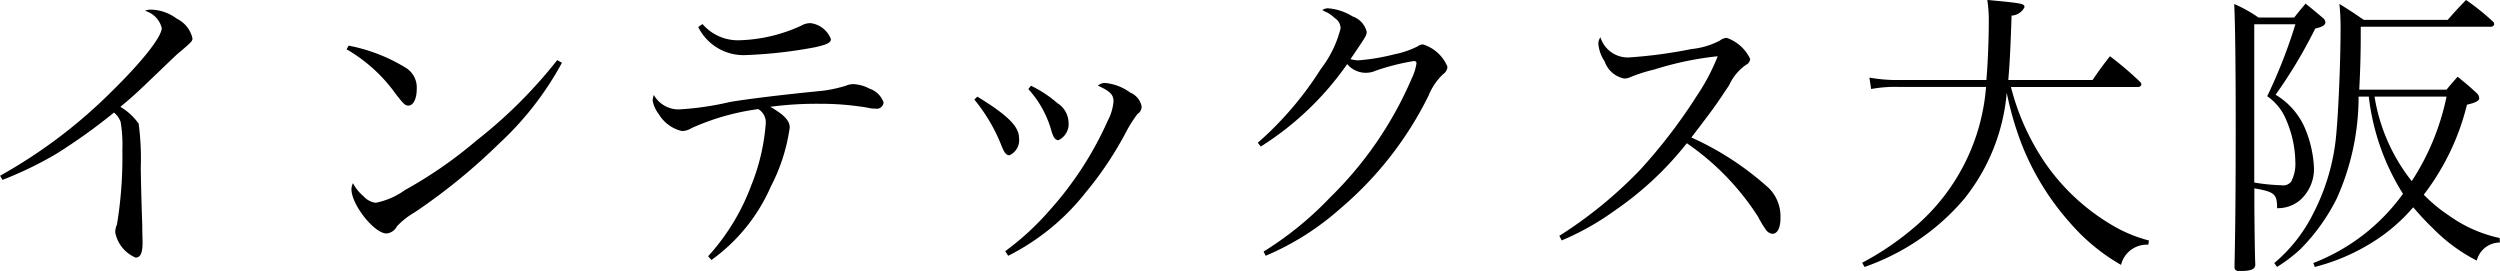<svg id="local_osaka_place.svg" xmlns="http://www.w3.org/2000/svg" width="143.593" height="15.563" viewBox="0 0 143.593 15.563">
  <defs>
    <style>
      .cls-1 {
        fill-rule: evenodd;
      }
    </style>
  </defs>
  <path id="インテックス大阪_のコピー" data-name="インテックス大阪  のコピー" class="cls-1" d="M502.36,33.738a21.108,21.108,0,0,0,3.1-1.5,33.2,33.2,0,0,0,3.308-2.368,1.277,1.277,0,0,1,.379.536,8.079,8.079,0,0,1,.1,1.642,23.615,23.615,0,0,1-.31,4.252,1.148,1.148,0,0,0-.1.449,1.973,1.973,0,0,0,1.171,1.452c0.276,0,.4-0.259.4-0.864,0-.1-0.018-0.6-0.018-0.985-0.034-.985-0.068-2.092-0.086-3.3a15.4,15.4,0,0,0-.12-2.541,3.394,3.394,0,0,0-1.051-.968c0.741-.622.844-0.709,2.05-1.867,1.223-1.175,1.223-1.175,1.4-1.314,0.672-.57.689-0.605,0.689-0.761a1.664,1.664,0,0,0-.9-1.123,2.568,2.568,0,0,0-1.482-.519,0.745,0.745,0,0,0-.344.069,1.377,1.377,0,0,1,.964.985c0,0.5-1.1,1.9-2.808,3.578a29.142,29.142,0,0,1-6.478,4.909Zm19.764-7.5a8.934,8.934,0,0,1,2.808,2.541c0.465,0.6.552,0.691,0.741,0.691,0.293,0,.483-0.4.483-0.968a1.33,1.33,0,0,0-.586-1.175,9.812,9.812,0,0,0-3.325-1.3Zm12.1,0.622a27.321,27.321,0,0,1-4.635,4.615,24.981,24.981,0,0,1-4.118,2.852,4.273,4.273,0,0,1-1.671.726,1.116,1.116,0,0,1-.689-0.363,2.624,2.624,0,0,1-.62-0.761,0.826,0.826,0,0,0-.086.346c0,0.882,1.309,2.541,2.015,2.541a0.749,0.749,0,0,0,.6-0.415,4.5,4.5,0,0,1,1.017-.8,34.083,34.083,0,0,0,4.841-3.941,17.954,17.954,0,0,0,3.618-4.65Zm8.1-1.9a2.907,2.907,0,0,0,2.791,1.607,26.323,26.323,0,0,0,3.928-.449c0.689-.156.9-0.259,0.9-0.467a1.441,1.441,0,0,0-1.171-.916,1.009,1.009,0,0,0-.517.138,9.057,9.057,0,0,1-3.636.847,2.683,2.683,0,0,1-2.05-.933Zm0.758,13.379a10.22,10.22,0,0,0,3.411-4.218,10.5,10.5,0,0,0,1.086-3.388c0-.4-0.328-0.743-1.12-1.193a20.149,20.149,0,0,1,2.825-.173,16.221,16.221,0,0,1,2.774.225,1.56,1.56,0,0,0,.431.052,0.4,0.4,0,0,0,.482-0.346,1.28,1.28,0,0,0-.809-0.8,2.174,2.174,0,0,0-.913-0.259,1.008,1.008,0,0,0-.431.086,7.823,7.823,0,0,1-1.344.294c-2.309.225-4.256,0.467-5.307,0.639a16.893,16.893,0,0,1-2.946.432,1.625,1.625,0,0,1-1.447-.83,1.2,1.2,0,0,0-.069.328,1.8,1.8,0,0,0,.345.761,2.1,2.1,0,0,0,1.343.985,1.086,1.086,0,0,0,.552-0.173,13.773,13.773,0,0,1,3.825-1.089,0.883,0.883,0,0,1,.43.847,11.812,11.812,0,0,1-.827,3.526,12.508,12.508,0,0,1-2.481,4.079Zm15.1-9.213a9.738,9.738,0,0,1,1.585,2.714c0.155,0.363.258,0.484,0.431,0.484a0.949,0.949,0,0,0,.551-1c0-.657-0.672-1.314-2.395-2.368Zm3.1-.605a5.893,5.893,0,0,1,1.327,2.4c0.12,0.4.224,0.536,0.413,0.536a1.037,1.037,0,0,0,.569-1.054,1.349,1.349,0,0,0-.638-1.072,6.793,6.793,0,0,0-1.516-1Zm-1.154,9.576a13.192,13.192,0,0,0,4.445-3.63,20.059,20.059,0,0,0,2.377-3.578,7.5,7.5,0,0,1,.6-0.933,0.513,0.513,0,0,0,.242-0.432,1.089,1.089,0,0,0-.655-0.8,2.876,2.876,0,0,0-1.447-.553,0.624,0.624,0,0,0-.414.155c0.724,0.328.9,0.519,0.9,0.916a2.9,2.9,0,0,1-.327,1.089,19.635,19.635,0,0,1-3.325,5.134,15.673,15.673,0,0,1-2.568,2.368Zm14.509-6.275a17.253,17.253,0,0,0,4.962-4.736,1.391,1.391,0,0,0,1.637.38,13.027,13.027,0,0,1,2.188-.553,0.13,0.13,0,0,1,.155.121,2.954,2.954,0,0,1-.276.882,21.266,21.266,0,0,1-4.7,6.845,19.189,19.189,0,0,1-3.807,3.094l0.12,0.242a15.528,15.528,0,0,0,4.273-2.7,20.211,20.211,0,0,0,5.083-6.5,3.571,3.571,0,0,1,.827-1.227,0.539,0.539,0,0,0,.258-0.432,2.239,2.239,0,0,0-1.4-1.279,0.463,0.463,0,0,0-.293.1,5.265,5.265,0,0,1-1.361.467,12.087,12.087,0,0,1-2.068.346,1.876,1.876,0,0,1-.448-0.069c0.913-1.348.931-1.366,0.931-1.573a1.252,1.252,0,0,0-.81-0.881,3.154,3.154,0,0,0-1.413-.467,0.586,0.586,0,0,0-.327.1,2.475,2.475,0,0,0,.31.156,2.591,2.591,0,0,1,.413.311,0.7,0.7,0,0,1,.328.588,6.351,6.351,0,0,1-1.137,2.334,19.329,19.329,0,0,1-3.619,4.235Zm17.283,5.393a15.269,15.269,0,0,0,3.015-1.694,18.77,18.77,0,0,0,4.17-3.889,14.793,14.793,0,0,1,4.1,4.235,5.139,5.139,0,0,0,.414.691,0.541,0.541,0,0,0,.4.277c0.293,0,.465-0.346.465-0.9a2.292,2.292,0,0,0-.655-1.711,16.957,16.957,0,0,0-4.462-2.921c1.344-1.763,1.344-1.763,2.171-3.008a2.875,2.875,0,0,1,.982-1.175,0.4,0.4,0,0,0,.224-0.328,2.332,2.332,0,0,0-1.344-1.21,0.681,0.681,0,0,0-.4.156,4.459,4.459,0,0,1-1.62.484,27.288,27.288,0,0,1-3.618.484,1.647,1.647,0,0,1-1.619-1.158,0.683,0.683,0,0,0-.121.346,2.142,2.142,0,0,0,.362,1.037,1.5,1.5,0,0,0,1.12.985,0.807,0.807,0,0,0,.293-0.052,8.959,8.959,0,0,1,1.447-.467,18.332,18.332,0,0,1,3.635-.76,11.619,11.619,0,0,1-1.171,2.23,30.742,30.742,0,0,1-3.291,4.3,24.922,24.922,0,0,1-4.635,3.786ZM625.028,28.4a0.175,0.175,0,0,0,.189-0.156,0.288,0.288,0,0,0-.1-0.156,19.394,19.394,0,0,0-1.706-1.452c-0.448.57-.586,0.76-1,1.365h-4.841c0.086-1.02.12-1.694,0.189-3.7a0.867,0.867,0,0,0,.741-0.484c0-.207-0.138-0.225-2.136-0.415a7.579,7.579,0,0,1,.086,1.193c0,1.054-.052,2.385-0.138,3.405h-4.945a8.787,8.787,0,0,1-1.775-.138l0.1,0.657a7.652,7.652,0,0,1,1.6-.121h5a11.76,11.76,0,0,1-3.929,7.9,16.464,16.464,0,0,1-3.187,2.2l0.138,0.242a13.656,13.656,0,0,0,2.24-1.02,13.073,13.073,0,0,0,3.48-2.887,11.277,11.277,0,0,0,2.446-6.1,18.522,18.522,0,0,0,.845,2.921,15.048,15.048,0,0,0,2.774,4.529,11.255,11.255,0,0,0,2.946,2.437,1.521,1.521,0,0,1,1.568-1.158l0.034-.242a8.138,8.138,0,0,1-2.257-.968,12.172,12.172,0,0,1-3.635-3.388,13.76,13.76,0,0,1-2.033-4.46h7.305Zm20.764,8.677a7.813,7.813,0,0,1-2.895-1.279,8.792,8.792,0,0,1-1.464-1.21,13.874,13.874,0,0,0,2.481-5.168c0.516-.121.706-0.225,0.706-0.38a0.442,0.442,0,0,0-.155-0.294c-0.448-.415-0.6-0.536-1.086-0.933-0.275.311-.361,0.4-0.637,0.743h-5.014c0.069-1.383.086-2.074,0.086-3.613h7.443a0.206,0.206,0,0,0,.224-0.138,0.279,0.279,0,0,0-.051-0.138,13.618,13.618,0,0,0-1.568-1.262c-0.448.467-.6,0.622-1.051,1.141h-4.824c-0.586-.4-0.758-0.518-1.4-0.916a12.42,12.42,0,0,1,.069,1.366c0,2.022-.138,5.255-0.293,6.551a12.233,12.233,0,0,1-1.292,4.148,8.834,8.834,0,0,1-2.223,2.818l0.155,0.225a8.456,8.456,0,0,0,1.379-1.054,11.326,11.326,0,0,0,2.05-2.869,14.245,14.245,0,0,0,1.258-5.86h0.586a13.319,13.319,0,0,0,1.964,5.583,11.417,11.417,0,0,1-5.152,3.976l0.086,0.225a11.619,11.619,0,0,0,3.119-1.3,10.13,10.13,0,0,0,2.533-2.126c0.379,0.432.706,0.8,1.137,1.21a9.656,9.656,0,0,0,2.515,1.85,1.372,1.372,0,0,1,1.327-1.037Zm-3.05-8.124a14.064,14.064,0,0,1-2,4.857,10.466,10.466,0,0,1-2.136-4.857h4.135ZM631.7,34.222c1.172,0.207,1.309.328,1.309,1.141a1.966,1.966,0,0,0,1.362-.5,2.409,2.409,0,0,0,.758-1.763,6.588,6.588,0,0,0-.431-2.109,4.155,4.155,0,0,0-1.775-2.143,27.984,27.984,0,0,0,2.275-3.8c0.43-.1.585-0.207,0.585-0.363a0.353,0.353,0,0,0-.155-0.259c-0.413-.346-0.551-0.467-0.982-0.812-0.293.346-.379,0.449-0.654,0.8h-2.051a7.816,7.816,0,0,0-1.395-.778c0.051,1,.086,3.319.086,7.1,0,2.973-.017,5.7-0.069,7.934V38.75c0,0.156.086,0.225,0.293,0.225,0.637,0,.9-0.1.9-0.363V38.56c-0.017-.259-0.035-1.3-0.052-3.129v-1.21Zm0-9.421h2.36a29.306,29.306,0,0,1-1.619,4.131,3.043,3.043,0,0,1,1.1,1.383,6.284,6.284,0,0,1,.516,2.4,2.177,2.177,0,0,1-.241,1.124,0.587,0.587,0,0,1-.568.207,10.949,10.949,0,0,1-1.551-.156V24.8Z" transform="translate(-502.219 -23.406)"/>
</svg>
